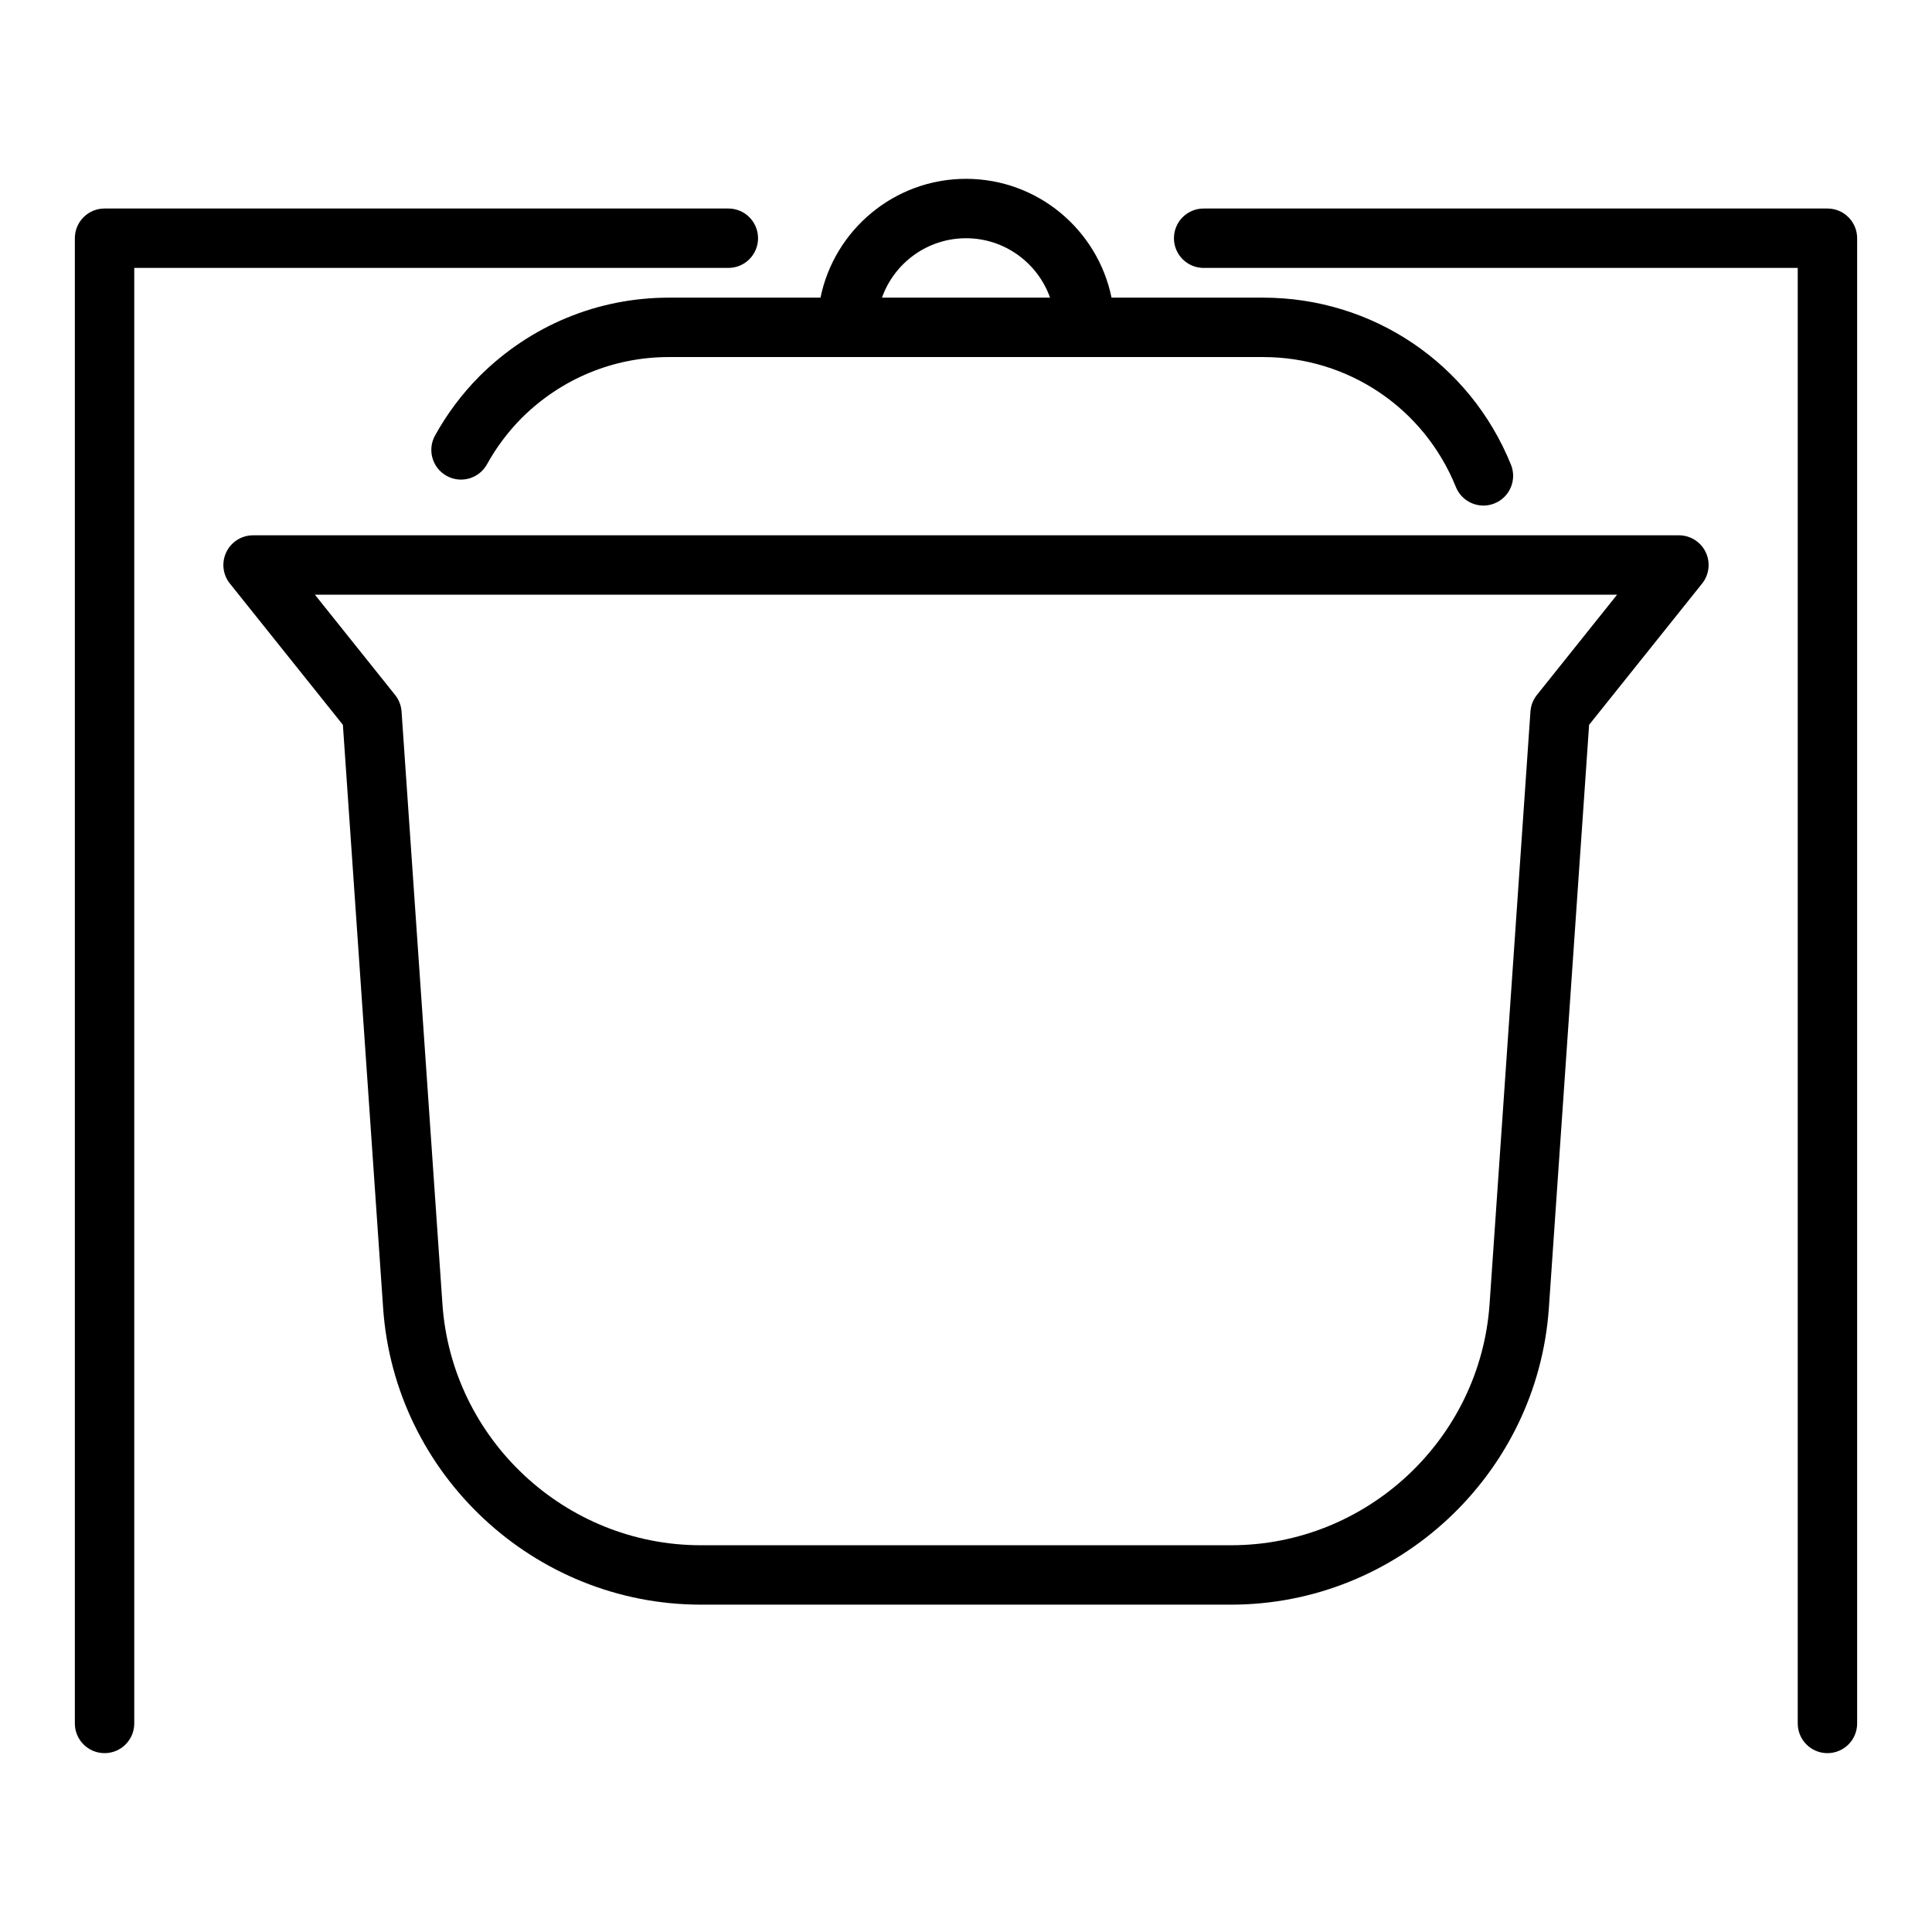 <?xml version="1.0" encoding="UTF-8"?>
<!-- Uploaded to: SVG Repo, www.svgrepo.com, Generator: SVG Repo Mixer Tools -->
<svg fill="#000000" width="800px" height="800px" version="1.1" viewBox="144 144 512 512" xmlns="http://www.w3.org/2000/svg">
 <g>
  <path d="m628.29 199.26h-165.31c-4.352 0-7.871 3.523-7.871 7.871 0 4.348 3.519 7.871 7.871 7.871h157.44v385.73c0 4.348 3.519 7.871 7.871 7.871 4.352 0 7.871-3.523 7.871-7.871v-393.6c0-4.348-3.523-7.871-7.871-7.871z"/>
  <path d="m344.89 207.13c0-4.348-3.519-7.871-7.871-7.871h-165.31c-4.352 0-7.871 3.523-7.871 7.871v393.6c0 4.348 3.519 7.871 7.871 7.871 4.352 0 7.871-3.523 7.871-7.871v-385.73h157.44c4.352 0.004 7.871-3.523 7.871-7.871z"/>
  <path d="m588.93 285.86h-377.86c-3.027 0-5.781 1.734-7.094 4.461-1.309 2.727-0.949 5.965 0.945 8.324l29.949 37.441 10.664 154.57c3.043 44.074 40.027 78.594 84.199 78.594h140.53c44.172 0 81.156-34.52 84.203-78.594l10.664-154.57 29.949-37.441c1.891-2.359 2.254-5.602 0.945-8.324-1.316-2.731-4.066-4.461-7.098-4.461zm-37.637 42.316c-1 1.25-1.59 2.773-1.707 4.375l-10.832 157.02c-2.469 35.852-32.555 63.934-68.488 63.934h-140.53c-35.93 0-66.02-28.082-68.488-63.934l-10.832-157.02c-0.117-1.598-0.707-3.125-1.707-4.375l-21.254-26.574h345.09z"/>
  <path d="m321.28 222.88c-18.863 0-36.652 7.352-50.137 20.746-4.676 4.695-8.656 10.012-11.855 15.793-2.106 3.805-0.723 8.594 3.082 10.695 3.812 2.109 8.586 0.723 10.691-3.078 2.492-4.508 5.606-8.652 9.211-12.281 10.473-10.402 24.332-16.133 39.008-16.133h157.44c22.578 0 42.645 13.52 51.105 34.438 1.242 3.062 4.188 4.922 7.301 4.922 0.984 0 1.984-0.188 2.953-0.582 4.027-1.629 5.973-6.219 4.344-10.246-10.887-26.898-36.672-44.273-65.699-44.273h-40.156c-3.656-17.945-19.559-31.488-38.562-31.488-19.008 0-34.906 13.547-38.566 31.488zm78.723-15.746c10.262 0 19.02 6.582 22.27 15.742h-44.543c3.254-9.16 12.008-15.742 22.273-15.742z"/>
 </g>
</svg>